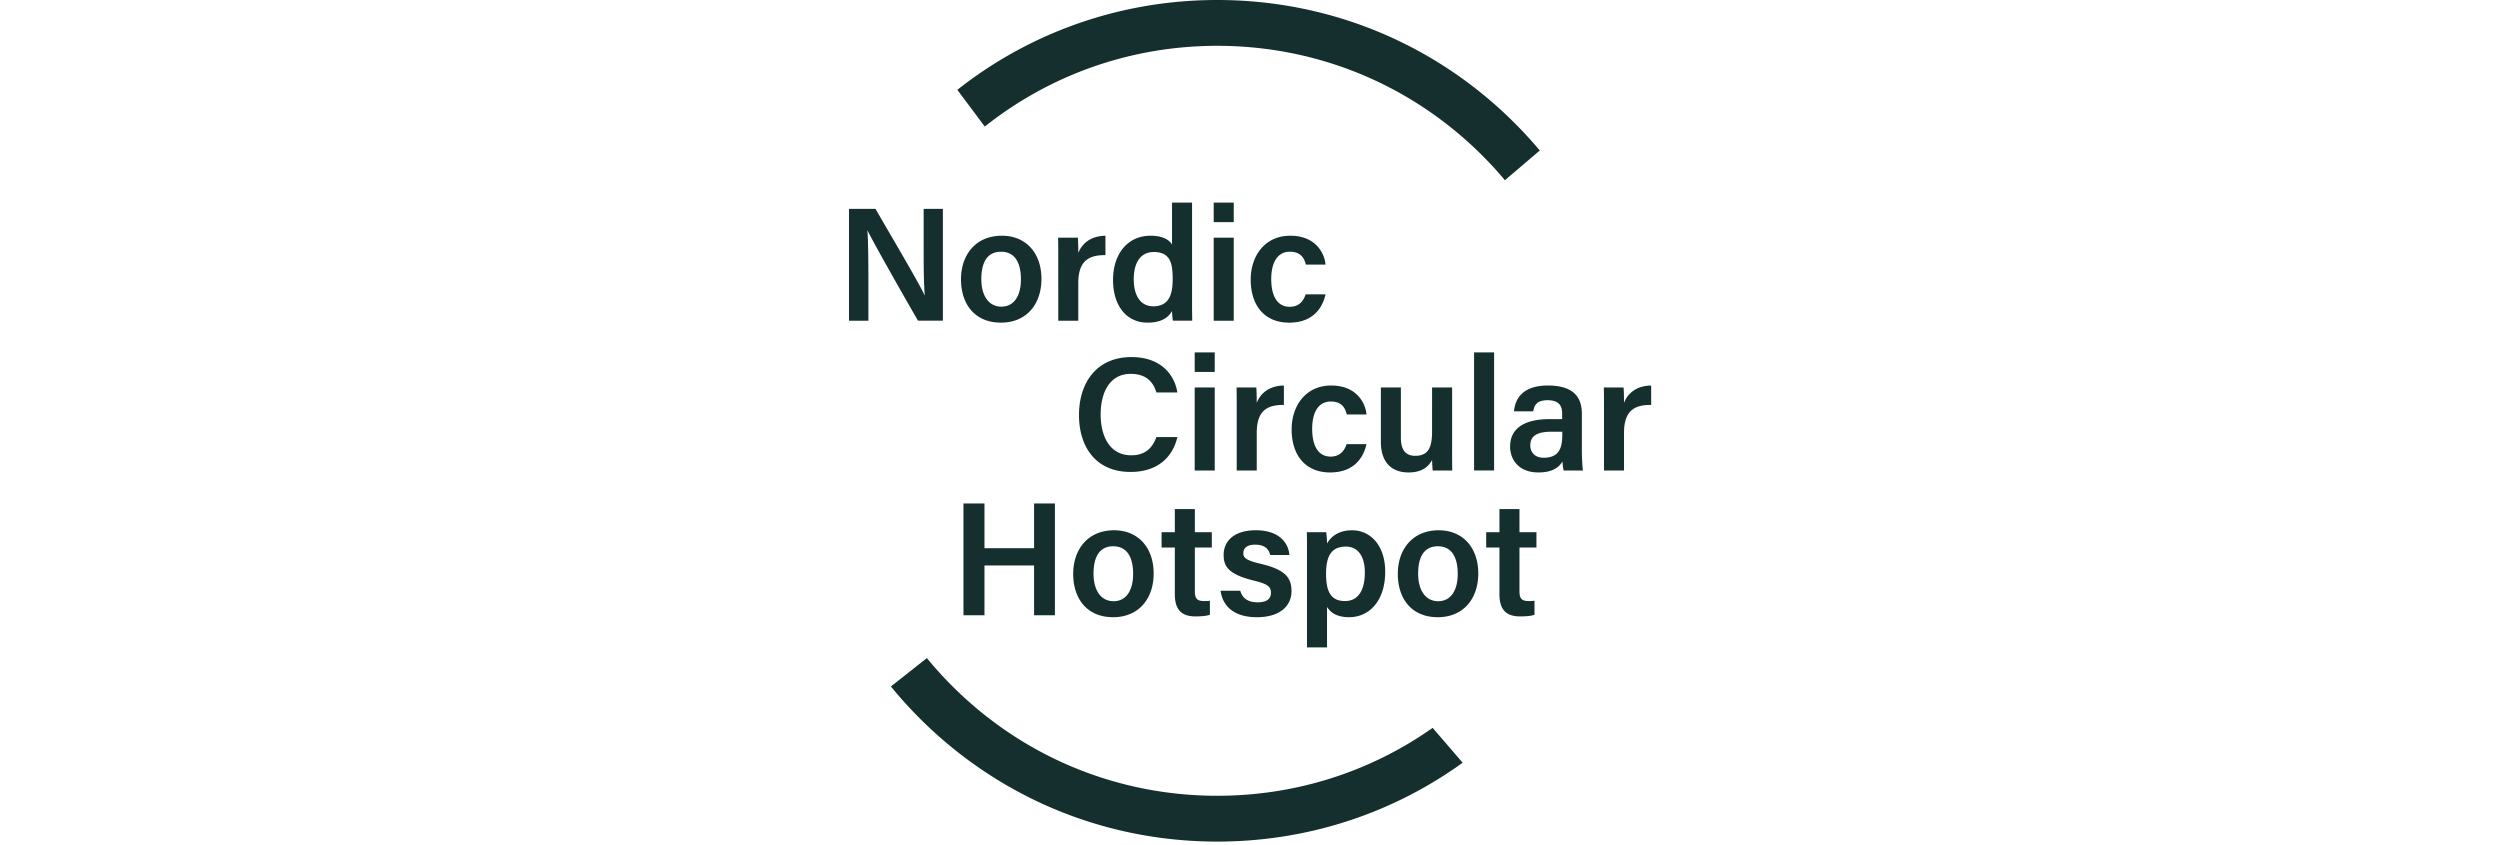<svg xmlns="http://www.w3.org/2000/svg" height="72" fill="none" viewBox="0 0 213 224">
  <path fill="#152F2F" d="M36.207 33.542c17.48-13.867 38.971-21.398 61.618-21.398 26.551 0 51.508 10.338 70.283 29.112a101.345 101.345 0 0 1 5.96 6.514l9.244-7.88a114.427 114.427 0 0 0-6.616-7.223C155.629 11.6 127.619 0 97.825 0 72.515 0 48.494 8.379 28.92 23.811l7.281 9.73h.005ZM154.911 192.935c-16.602 11.698-36.362 17.998-57.086 17.998-26.55 0-51.508-10.338-70.282-29.112a100.292 100.292 0 0 1-6.693-7.388l-9.534 7.526a113.338 113.338 0 0 0 7.638 8.451c21.068 21.067 49.077 32.667 78.871 32.667 23.673 0 46.213-7.33 65.045-20.907l-7.959-9.235ZM.21 85.006V55.368h7.023c3.9 6.768 11.565 19.702 13.02 22.914h.044c-.3-3.342-.3-8.307-.3-13.148v-9.766h5.096v29.638h-6.594C15.028 79.009 6.765 64.492 5.136 61.11h-.044c.214 2.868.259 8.566.259 13.92v9.98H.21v-.004ZM51.22 73.959c0 6.554-3.855 11.564-10.748 11.564-6.893 0-10.578-4.88-10.578-11.48 0-6.598 3.984-11.564 10.837-11.564 6.38 0 10.494 4.582 10.494 11.48h-.005Zm-15.932.044c0 4.453 2.012 7.282 5.31 7.282 3.296 0 5.18-2.784 5.18-7.237 0-4.756-1.843-7.326-5.27-7.326-3.426 0-5.224 2.485-5.224 7.282h.004ZM55.677 68.949c0-2.486 0-4.328-.045-5.952h5.225c.085.513.13 2.57.13 4.069 1.025-2.655 3.47-4.542 7.196-4.582v5.14c-4.453-.045-7.197 1.543-7.197 7.41v9.98h-5.31V68.95ZM91.142 53.7v25.18c0 2.057 0 4.069.044 6.126h-5.14c-.084-.643-.214-1.972-.214-2.57-1.07 1.927-3.082 3.083-6.509 3.083-5.568 0-9.124-4.497-9.124-11.306 0-6.808 3.77-11.734 9.98-11.734 3.382 0 5.096 1.285 5.653 2.356V53.7h5.31Zm-10.32 27.496c4.497 0 5.184-3.596 5.184-7.326 0-4.154-.687-7.067-5.01-7.067-3.426 0-5.31 2.699-5.31 7.236 0 4.538 1.973 7.152 5.14 7.152l-.004.005ZM96.88 58.883V53.7h5.309v5.184h-5.31Zm0 4.114h5.309V85.01h-5.31V62.997ZM126.517 78.028c-.812 3.68-3.382 7.495-9.637 7.495-6.594 0-10.194-4.626-10.194-11.395 0-6.38 3.81-11.649 10.493-11.649 7.023 0 9.164 5.055 9.338 7.665h-5.224c-.429-1.972-1.584-3.426-4.239-3.426-3.168 0-4.925 2.74-4.925 7.236 0 4.797 1.798 7.367 4.881 7.367 2.311 0 3.596-1.326 4.238-3.298h5.269v.005ZM87.255 115.848c-1.24 5.354-5.269 9.249-12.42 9.249-9.209 0-13.662-6.639-13.662-15.075 0-8.437 4.542-15.375 13.92-15.375 7.536 0 11.35 4.413 12.162 9.378h-5.567c-.772-2.614-2.57-4.925-6.809-4.925-5.697 0-7.964 5.139-7.964 10.748 0 5.269 2.057 10.837 8.138 10.837 4.328 0 5.867-2.74 6.639-4.841h5.568l-.005.004ZM91.842 98.591v-5.184h5.31v5.184h-5.31Zm0 4.114h5.31v22.013h-5.31v-22.013ZM102.978 108.656c0-2.485 0-4.327-.044-5.951h5.224c.085.513.129 2.569.129 4.069 1.027-2.655 3.472-4.542 7.197-4.582v5.139c-4.453-.044-7.197 1.544-7.197 7.411v9.98h-5.309v-16.066ZM137.368 117.736c-.812 3.68-3.382 7.495-9.637 7.495-6.594 0-10.195-4.627-10.195-11.395 0-6.38 3.81-11.649 10.494-11.649 7.022 0 9.164 5.055 9.338 7.665h-5.225c-.428-1.972-1.584-3.426-4.238-3.426-3.168 0-4.926 2.739-4.926 7.236 0 4.796 1.798 7.366 4.881 7.366 2.311 0 3.596-1.325 4.239-3.297h5.269v.005ZM160.068 118.293c0 2.142 0 4.667.044 6.425h-5.179c-.085-.598-.13-1.843-.17-2.784-1.24 2.271-3.257 3.297-6.255 3.297-4.239 0-7.321-2.44-7.321-8.138v-14.388h5.309v13.317c0 2.57.772 4.796 3.77 4.796 3.212 0 4.497-1.757 4.497-6.469V102.7h5.309v15.589l-.004.004ZM165.895 124.713V93.407h5.309v31.306h-5.309ZM194.462 119.319c0 2.057.169 4.841.299 5.399h-5.095c-.17-.473-.299-1.584-.344-2.4-.772 1.325-2.356 2.913-6.38 2.913-5.269 0-7.495-3.471-7.495-6.853 0-4.966 3.984-7.281 10.449-7.281h3.341v-1.499c0-1.714-.557-3.512-3.854-3.512-2.914 0-3.512 1.33-3.811 2.954h-5.095c.299-3.596 2.57-6.898 9.124-6.853 5.738.045 8.865 2.311 8.865 7.451v9.677l-.004.004Zm-5.184-4.881h-2.869c-3.9 0-5.613 1.156-5.613 3.641 0 1.798 1.2 3.253 3.556 3.253 4.368 0 4.926-2.999 4.926-6.251v-.643ZM200.329 108.656c0-2.485 0-4.327-.045-5.951h5.225c.084.513.129 2.569.129 4.069 1.026-2.655 3.471-4.542 7.196-4.582v5.139c-4.452-.044-7.196 1.544-7.196 7.411v9.98h-5.309v-16.066ZM30.55 133.449h5.568v11.863h13.148v-11.863h5.523v29.638h-5.523v-13.193H36.118v13.193H30.55v-29.638ZM80.96 152.036c0 6.554-3.854 11.564-10.747 11.564s-10.579-4.881-10.579-11.479c0-6.599 3.984-11.565 10.837-11.565 6.38 0 10.494 4.582 10.494 11.48h-.005Zm-15.932.044c0 4.453 2.012 7.282 5.31 7.282 3.297 0 5.18-2.784 5.18-7.237 0-4.756-1.843-7.326-5.27-7.326-3.426 0-5.224 2.485-5.224 7.281h.004ZM83.062 141.069h3.511v-6.125h5.31v6.125h4.497v4.069h-4.498v11.565c0 1.842.513 2.614 2.4 2.614.43 0 1.072 0 1.585-.085v3.726c-1.116.383-2.655.428-3.855.428-3.984 0-5.439-2.142-5.439-5.912v-12.336h-3.511v-4.069ZM103.92 156.573c.513 1.972 2.056 3.083 4.582 3.083 2.525 0 3.556-.986 3.556-2.525 0-1.669-.986-2.356-4.453-3.212-6.898-1.669-8.093-3.811-8.093-6.853 0-3.213 2.271-6.51 8.566-6.51 6.295 0 8.651 3.512 8.865 6.554h-5.095c-.214-1.026-.942-2.739-3.984-2.739-2.401 0-3.128 1.115-3.128 2.271 0 1.24.772 1.883 4.497 2.784 7.108 1.628 8.268 4.069 8.268 7.321 0 3.685-2.869 6.853-9.164 6.853-6.296 0-9.124-3.127-9.637-7.022h5.224l-.004-.005ZM121.61 171.609v-25.226c0-1.758 0-3.556-.045-5.309h5.14c.084.642.214 1.972.214 2.998 1.026-1.843 3.083-3.511 6.639-3.511 5.01 0 8.78 4.198 8.78 10.962 0 7.794-4.239 12.077-9.592 12.077-3.257 0-4.971-1.285-5.827-2.739v10.748h-5.309Zm10.319-26.725c-3.81 0-5.269 2.44-5.269 7.196s1.285 7.237 5.01 7.237c3.471 0 5.269-2.784 5.269-7.58 0-4.239-1.798-6.853-5.01-6.853ZM167.006 152.036c0 6.554-3.855 11.564-10.748 11.564-6.893 0-10.578-4.881-10.578-11.479 0-6.599 3.984-11.565 10.837-11.565 6.38 0 10.493 4.582 10.493 11.48h-.004Zm-15.932.044c0 4.453 2.012 7.282 5.309 7.282s5.18-2.784 5.18-7.237c0-4.756-1.843-7.326-5.269-7.326-3.427 0-5.225 2.485-5.225 7.281h.005ZM169.107 141.069h3.511v-6.125h5.309v6.125h4.498v4.069h-4.498v11.565c0 1.842.513 2.614 2.401 2.614.428 0 1.07 0 1.584-.085v3.726c-1.116.383-2.655.428-3.855.428-3.984 0-5.439-2.142-5.439-5.912v-12.336h-3.511v-4.069Z"/>
</svg>